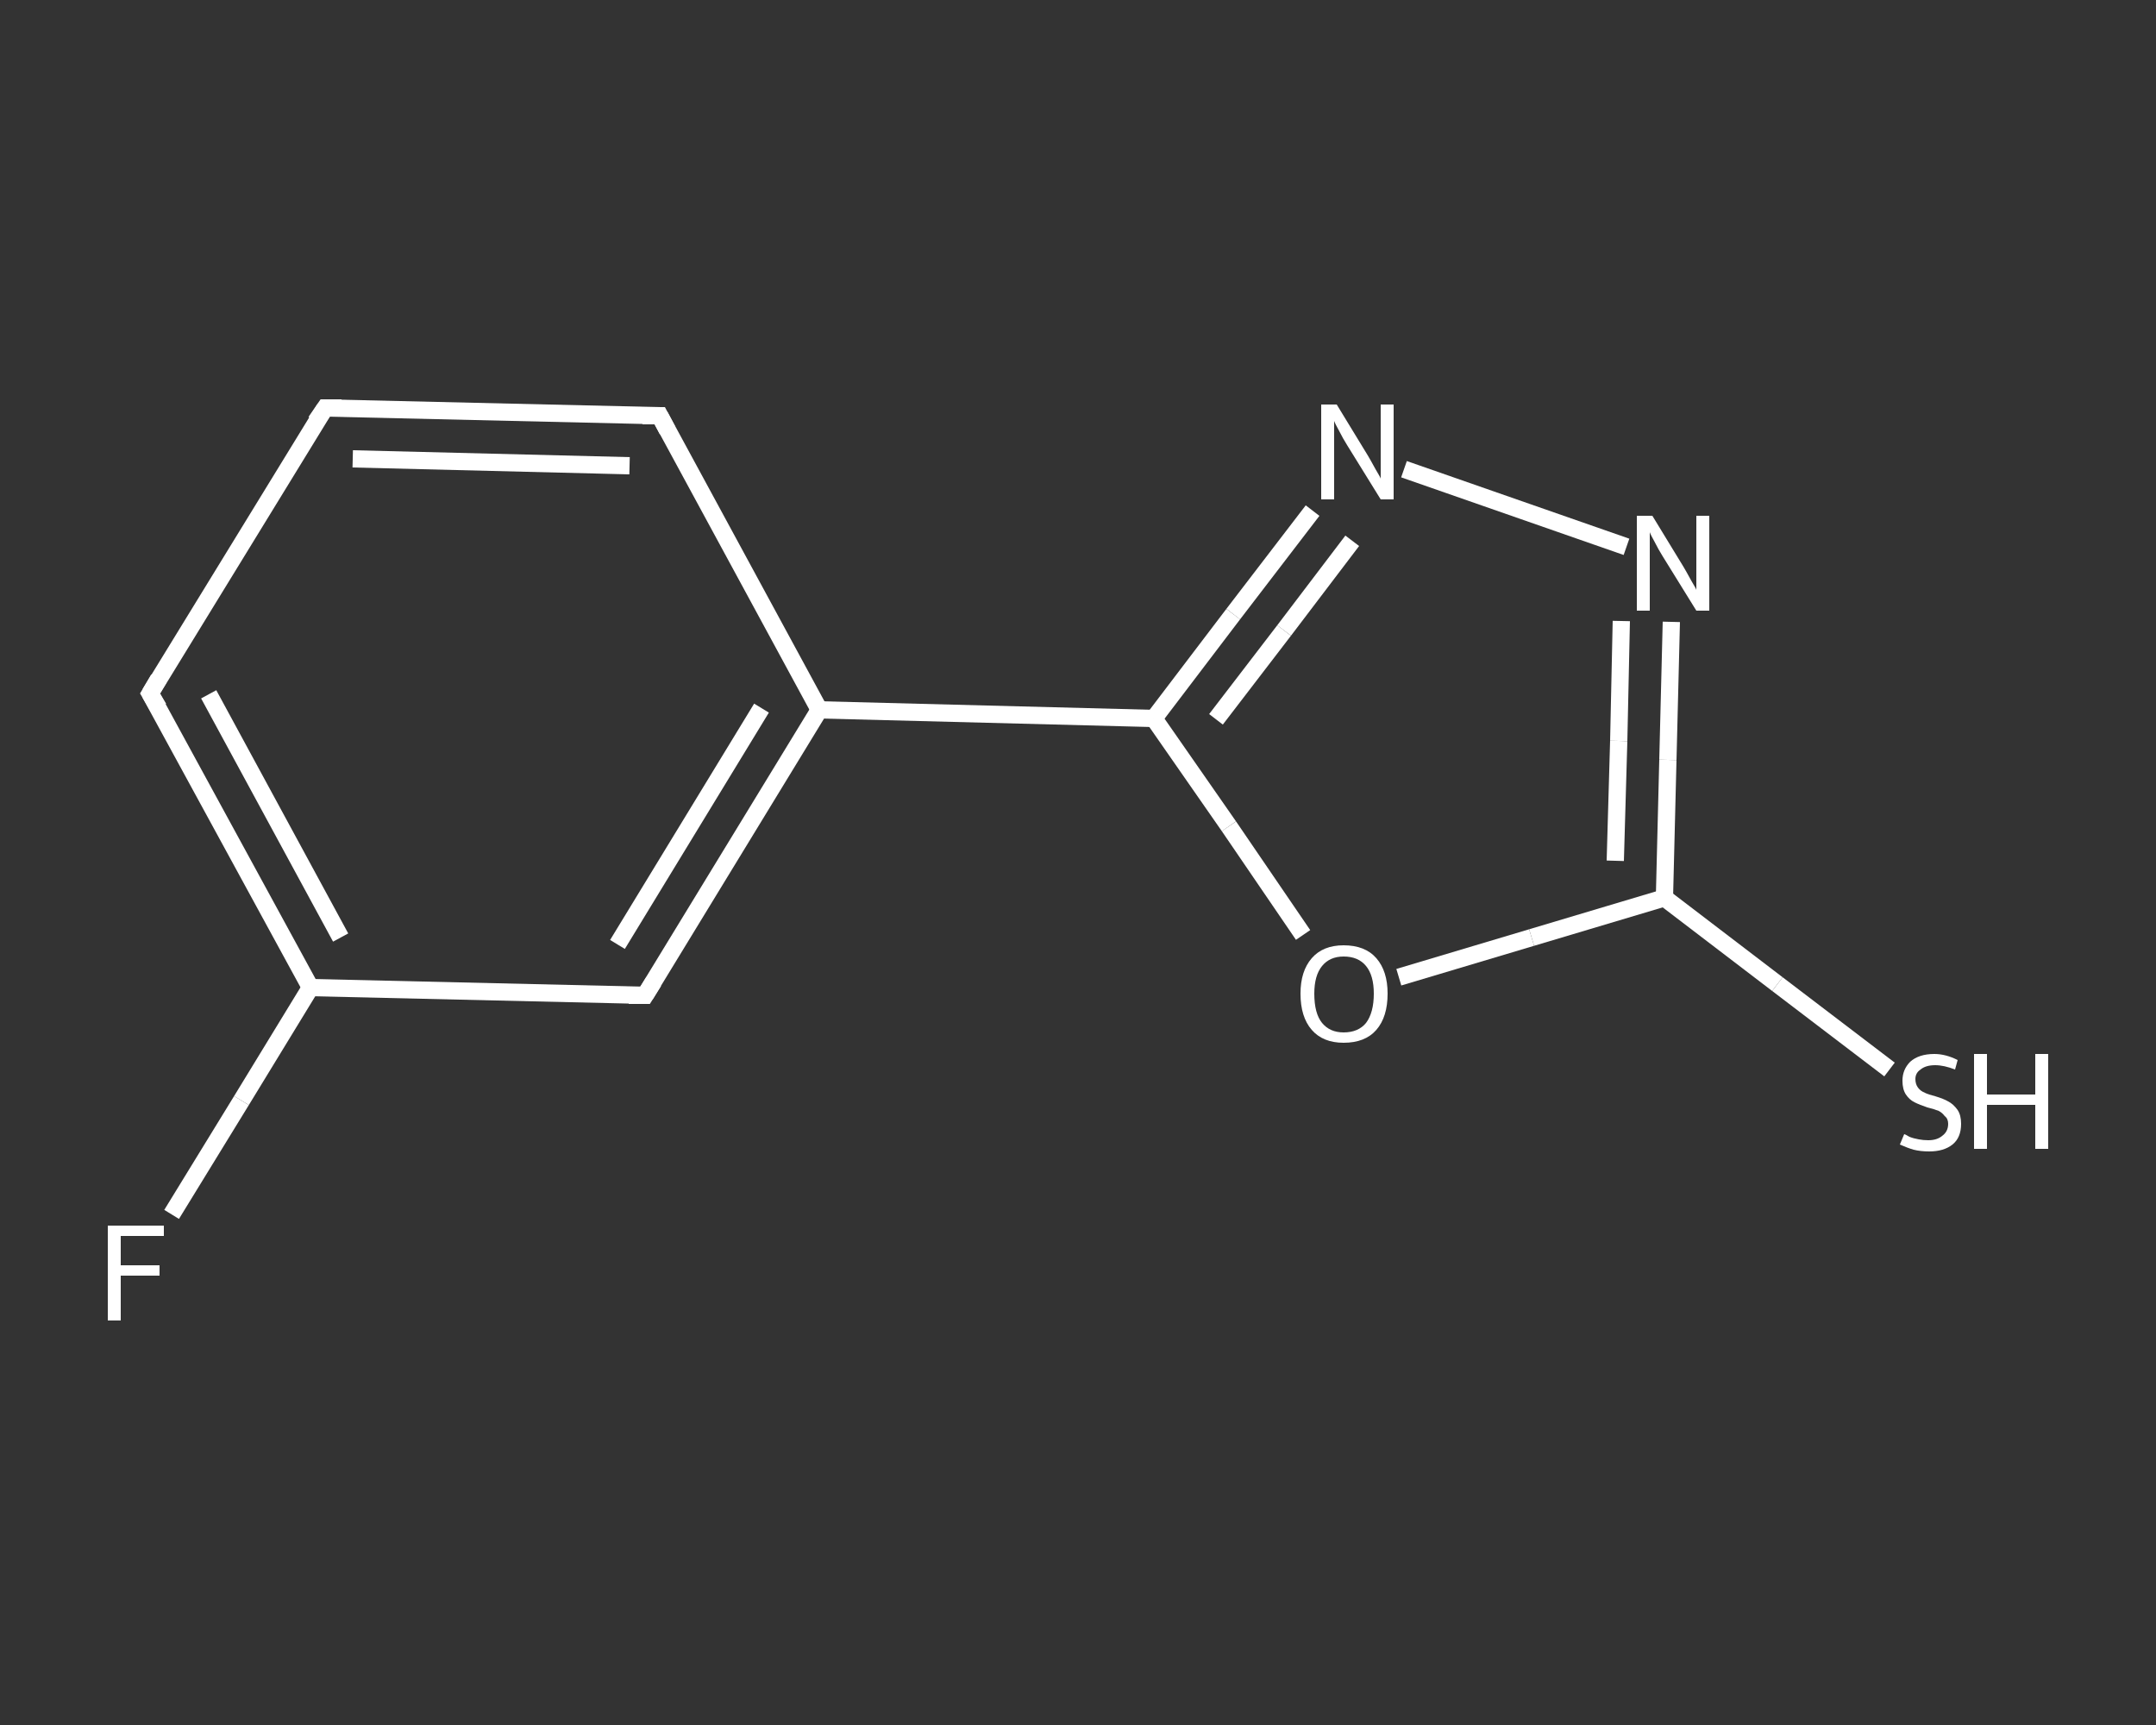 <?xml version='1.0' encoding='iso-8859-1'?>
<svg version='1.1' baseProfile='full'
              xmlns='http://www.w3.org/2000/svg'
                      xmlns:rdkit='http://www.rdkit.org/xml'
                      xmlns:xlink='http://www.w3.org/1999/xlink'
                  xml:space='preserve'
width='250px' height='200px' viewBox='0 0 250 200'>
<rect x="0" y="0" width="250" height="200" fill="#333333" stroke="none"/>
<!-- END OF HEADER -->
<rect style='opacity:1.0;fill:transparent;stroke:none' width='250.0' height='200.0' x='0.0' y='0.0'> </rect>
<path class='bond-0 atom-0 atom-1' d='M 19.9,140.8 L 28.0,127.6' style='fill:none;fill-rule:evenodd;stroke:#FFFFFF;stroke-width:2.0px;stroke-linecap:butt;stroke-linejoin:miter;stroke-opacity:1' />
<path class='bond-0 atom-0 atom-1' d='M 28.0,127.6 L 36.0,114.5' style='fill:none;fill-rule:evenodd;stroke:#FFFFFF;stroke-width:2.0px;stroke-linecap:butt;stroke-linejoin:miter;stroke-opacity:1' />
<path class='bond-1 atom-1 atom-2' d='M 36.0,114.5 L 17.4,80.4' style='fill:none;fill-rule:evenodd;stroke:#FFFFFF;stroke-width:2.0px;stroke-linecap:butt;stroke-linejoin:miter;stroke-opacity:1' />
<path class='bond-1 atom-1 atom-2' d='M 39.5,108.7 L 24.2,80.5' style='fill:none;fill-rule:evenodd;stroke:#FFFFFF;stroke-width:2.0px;stroke-linecap:butt;stroke-linejoin:miter;stroke-opacity:1' />
<path class='bond-2 atom-2 atom-3' d='M 17.4,80.4 L 37.7,47.3' style='fill:none;fill-rule:evenodd;stroke:#FFFFFF;stroke-width:2.0px;stroke-linecap:butt;stroke-linejoin:miter;stroke-opacity:1' />
<path class='bond-3 atom-3 atom-4' d='M 37.7,47.3 L 76.5,48.2' style='fill:none;fill-rule:evenodd;stroke:#FFFFFF;stroke-width:2.0px;stroke-linecap:butt;stroke-linejoin:miter;stroke-opacity:1' />
<path class='bond-3 atom-3 atom-4' d='M 40.9,53.2 L 73.0,54.0' style='fill:none;fill-rule:evenodd;stroke:#FFFFFF;stroke-width:2.0px;stroke-linecap:butt;stroke-linejoin:miter;stroke-opacity:1' />
<path class='bond-4 atom-4 atom-5' d='M 76.5,48.2 L 95.0,82.3' style='fill:none;fill-rule:evenodd;stroke:#FFFFFF;stroke-width:2.0px;stroke-linecap:butt;stroke-linejoin:miter;stroke-opacity:1' />
<path class='bond-5 atom-5 atom-6' d='M 95.0,82.3 L 133.8,83.3' style='fill:none;fill-rule:evenodd;stroke:#FFFFFF;stroke-width:2.0px;stroke-linecap:butt;stroke-linejoin:miter;stroke-opacity:1' />
<path class='bond-6 atom-6 atom-7' d='M 133.8,83.3 L 143.0,71.2' style='fill:none;fill-rule:evenodd;stroke:#FFFFFF;stroke-width:2.0px;stroke-linecap:butt;stroke-linejoin:miter;stroke-opacity:1' />
<path class='bond-6 atom-6 atom-7' d='M 143.0,71.2 L 152.2,59.2' style='fill:none;fill-rule:evenodd;stroke:#FFFFFF;stroke-width:2.0px;stroke-linecap:butt;stroke-linejoin:miter;stroke-opacity:1' />
<path class='bond-6 atom-6 atom-7' d='M 141.0,83.4 L 148.9,73.1' style='fill:none;fill-rule:evenodd;stroke:#FFFFFF;stroke-width:2.0px;stroke-linecap:butt;stroke-linejoin:miter;stroke-opacity:1' />
<path class='bond-6 atom-6 atom-7' d='M 148.9,73.1 L 156.8,62.7' style='fill:none;fill-rule:evenodd;stroke:#FFFFFF;stroke-width:2.0px;stroke-linecap:butt;stroke-linejoin:miter;stroke-opacity:1' />
<path class='bond-7 atom-7 atom-8' d='M 162.8,54.4 L 188.6,63.4' style='fill:none;fill-rule:evenodd;stroke:#FFFFFF;stroke-width:2.0px;stroke-linecap:butt;stroke-linejoin:miter;stroke-opacity:1' />
<path class='bond-8 atom-8 atom-9' d='M 193.8,72.1 L 193.4,88.1' style='fill:none;fill-rule:evenodd;stroke:#FFFFFF;stroke-width:2.0px;stroke-linecap:butt;stroke-linejoin:miter;stroke-opacity:1' />
<path class='bond-8 atom-8 atom-9' d='M 193.4,88.1 L 193.0,104.1' style='fill:none;fill-rule:evenodd;stroke:#FFFFFF;stroke-width:2.0px;stroke-linecap:butt;stroke-linejoin:miter;stroke-opacity:1' />
<path class='bond-8 atom-8 atom-9' d='M 188.0,72.0 L 187.7,85.9' style='fill:none;fill-rule:evenodd;stroke:#FFFFFF;stroke-width:2.0px;stroke-linecap:butt;stroke-linejoin:miter;stroke-opacity:1' />
<path class='bond-8 atom-8 atom-9' d='M 187.7,85.9 L 187.3,99.8' style='fill:none;fill-rule:evenodd;stroke:#FFFFFF;stroke-width:2.0px;stroke-linecap:butt;stroke-linejoin:miter;stroke-opacity:1' />
<path class='bond-9 atom-9 atom-10' d='M 193.0,104.1 L 206.1,114.1' style='fill:none;fill-rule:evenodd;stroke:#FFFFFF;stroke-width:2.0px;stroke-linecap:butt;stroke-linejoin:miter;stroke-opacity:1' />
<path class='bond-9 atom-9 atom-10' d='M 206.1,114.1 L 219.1,124.0' style='fill:none;fill-rule:evenodd;stroke:#FFFFFF;stroke-width:2.0px;stroke-linecap:butt;stroke-linejoin:miter;stroke-opacity:1' />
<path class='bond-10 atom-9 atom-11' d='M 193.0,104.1 L 177.6,108.7' style='fill:none;fill-rule:evenodd;stroke:#FFFFFF;stroke-width:2.0px;stroke-linecap:butt;stroke-linejoin:miter;stroke-opacity:1' />
<path class='bond-10 atom-9 atom-11' d='M 177.6,108.7 L 162.2,113.3' style='fill:none;fill-rule:evenodd;stroke:#FFFFFF;stroke-width:2.0px;stroke-linecap:butt;stroke-linejoin:miter;stroke-opacity:1' />
<path class='bond-11 atom-5 atom-12' d='M 95.0,82.3 L 74.8,115.4' style='fill:none;fill-rule:evenodd;stroke:#FFFFFF;stroke-width:2.0px;stroke-linecap:butt;stroke-linejoin:miter;stroke-opacity:1' />
<path class='bond-11 atom-5 atom-12' d='M 88.3,82.1 L 71.6,109.5' style='fill:none;fill-rule:evenodd;stroke:#FFFFFF;stroke-width:2.0px;stroke-linecap:butt;stroke-linejoin:miter;stroke-opacity:1' />
<path class='bond-12 atom-12 atom-1' d='M 74.8,115.4 L 36.0,114.5' style='fill:none;fill-rule:evenodd;stroke:#FFFFFF;stroke-width:2.0px;stroke-linecap:butt;stroke-linejoin:miter;stroke-opacity:1' />
<path class='bond-13 atom-11 atom-6' d='M 151.1,108.4 L 142.5,95.8' style='fill:none;fill-rule:evenodd;stroke:#FFFFFF;stroke-width:2.0px;stroke-linecap:butt;stroke-linejoin:miter;stroke-opacity:1' />
<path class='bond-13 atom-11 atom-6' d='M 142.5,95.8 L 133.8,83.3' style='fill:none;fill-rule:evenodd;stroke:#FFFFFF;stroke-width:2.0px;stroke-linecap:butt;stroke-linejoin:miter;stroke-opacity:1' />
<path d='M 18.4,82.1 L 17.4,80.4 L 18.4,78.7' style='fill:none;stroke:#FFFFFF;stroke-width:2.0px;stroke-linecap:butt;stroke-linejoin:miter;stroke-opacity:1;' />
<path d='M 36.6,48.9 L 37.7,47.3 L 39.6,47.3' style='fill:none;stroke:#FFFFFF;stroke-width:2.0px;stroke-linecap:butt;stroke-linejoin:miter;stroke-opacity:1;' />
<path d='M 74.5,48.2 L 76.5,48.2 L 77.4,49.9' style='fill:none;stroke:#FFFFFF;stroke-width:2.0px;stroke-linecap:butt;stroke-linejoin:miter;stroke-opacity:1;' />
<path d='M 75.8,113.8 L 74.8,115.4 L 72.9,115.4' style='fill:none;stroke:#FFFFFF;stroke-width:2.0px;stroke-linecap:butt;stroke-linejoin:miter;stroke-opacity:1;' />
<path class='atom-0' d='M 12.5 142.1
L 19.0 142.1
L 19.0 143.3
L 14.0 143.3
L 14.0 146.7
L 18.5 146.7
L 18.5 147.9
L 14.0 147.9
L 14.0 153.1
L 12.5 153.1
L 12.5 142.1
' fill='#FFFFFF'/>
<path class='atom-7' d='M 155.0 46.9
L 158.6 52.8
Q 158.9 53.3, 159.5 54.4
Q 160.1 55.4, 160.1 55.5
L 160.1 46.9
L 161.6 46.9
L 161.6 57.9
L 160.1 57.9
L 156.2 51.6
Q 155.7 50.8, 155.3 50.0
Q 154.8 49.1, 154.7 48.8
L 154.7 57.9
L 153.2 57.9
L 153.2 46.9
L 155.0 46.9
' fill='#FFFFFF'/>
<path class='atom-8' d='M 191.6 59.8
L 195.2 65.7
Q 195.5 66.2, 196.1 67.3
Q 196.7 68.3, 196.7 68.4
L 196.7 59.8
L 198.2 59.8
L 198.2 70.8
L 196.7 70.8
L 192.8 64.5
Q 192.3 63.7, 191.9 62.9
Q 191.4 62.0, 191.3 61.7
L 191.3 70.8
L 189.8 70.8
L 189.8 59.8
L 191.6 59.8
' fill='#FFFFFF'/>
<path class='atom-10' d='M 220.8 131.5
Q 220.9 131.5, 221.4 131.8
Q 221.9 132.0, 222.5 132.1
Q 223.0 132.2, 223.6 132.2
Q 224.6 132.2, 225.2 131.7
Q 225.9 131.2, 225.9 130.3
Q 225.9 129.7, 225.5 129.4
Q 225.2 129.0, 224.8 128.8
Q 224.3 128.6, 223.5 128.4
Q 222.6 128.1, 222.0 127.8
Q 221.4 127.5, 221.0 126.9
Q 220.6 126.3, 220.6 125.3
Q 220.6 124.0, 221.5 123.1
Q 222.5 122.2, 224.3 122.2
Q 225.6 122.2, 227.0 122.9
L 226.7 124.0
Q 225.4 123.5, 224.4 123.5
Q 223.3 123.5, 222.7 124.0
Q 222.1 124.4, 222.1 125.1
Q 222.1 125.7, 222.4 126.1
Q 222.7 126.5, 223.2 126.7
Q 223.6 126.9, 224.4 127.1
Q 225.4 127.4, 225.9 127.7
Q 226.5 128.0, 227.0 128.7
Q 227.4 129.3, 227.4 130.3
Q 227.4 131.9, 226.4 132.7
Q 225.4 133.5, 223.7 133.5
Q 222.7 133.5, 221.9 133.3
Q 221.2 133.1, 220.3 132.7
L 220.8 131.5
' fill='#FFFFFF'/>
<path class='atom-10' d='M 228.9 122.2
L 230.4 122.2
L 230.4 126.9
L 236.0 126.9
L 236.0 122.2
L 237.5 122.2
L 237.5 133.2
L 236.0 133.2
L 236.0 128.1
L 230.4 128.1
L 230.4 133.2
L 228.9 133.2
L 228.9 122.2
' fill='#FFFFFF'/>
<path class='atom-11' d='M 150.8 115.2
Q 150.8 112.6, 152.1 111.1
Q 153.4 109.6, 155.8 109.6
Q 158.3 109.6, 159.6 111.1
Q 160.9 112.6, 160.9 115.2
Q 160.9 117.9, 159.6 119.4
Q 158.3 120.9, 155.8 120.9
Q 153.4 120.9, 152.1 119.4
Q 150.8 117.9, 150.8 115.2
M 155.8 119.7
Q 157.5 119.7, 158.4 118.6
Q 159.3 117.4, 159.3 115.2
Q 159.3 113.1, 158.4 112.0
Q 157.5 110.9, 155.8 110.9
Q 154.2 110.9, 153.3 112.0
Q 152.4 113.1, 152.4 115.2
Q 152.4 117.5, 153.3 118.6
Q 154.2 119.7, 155.8 119.7
' fill='#FFFFFF'/>
</svg>
